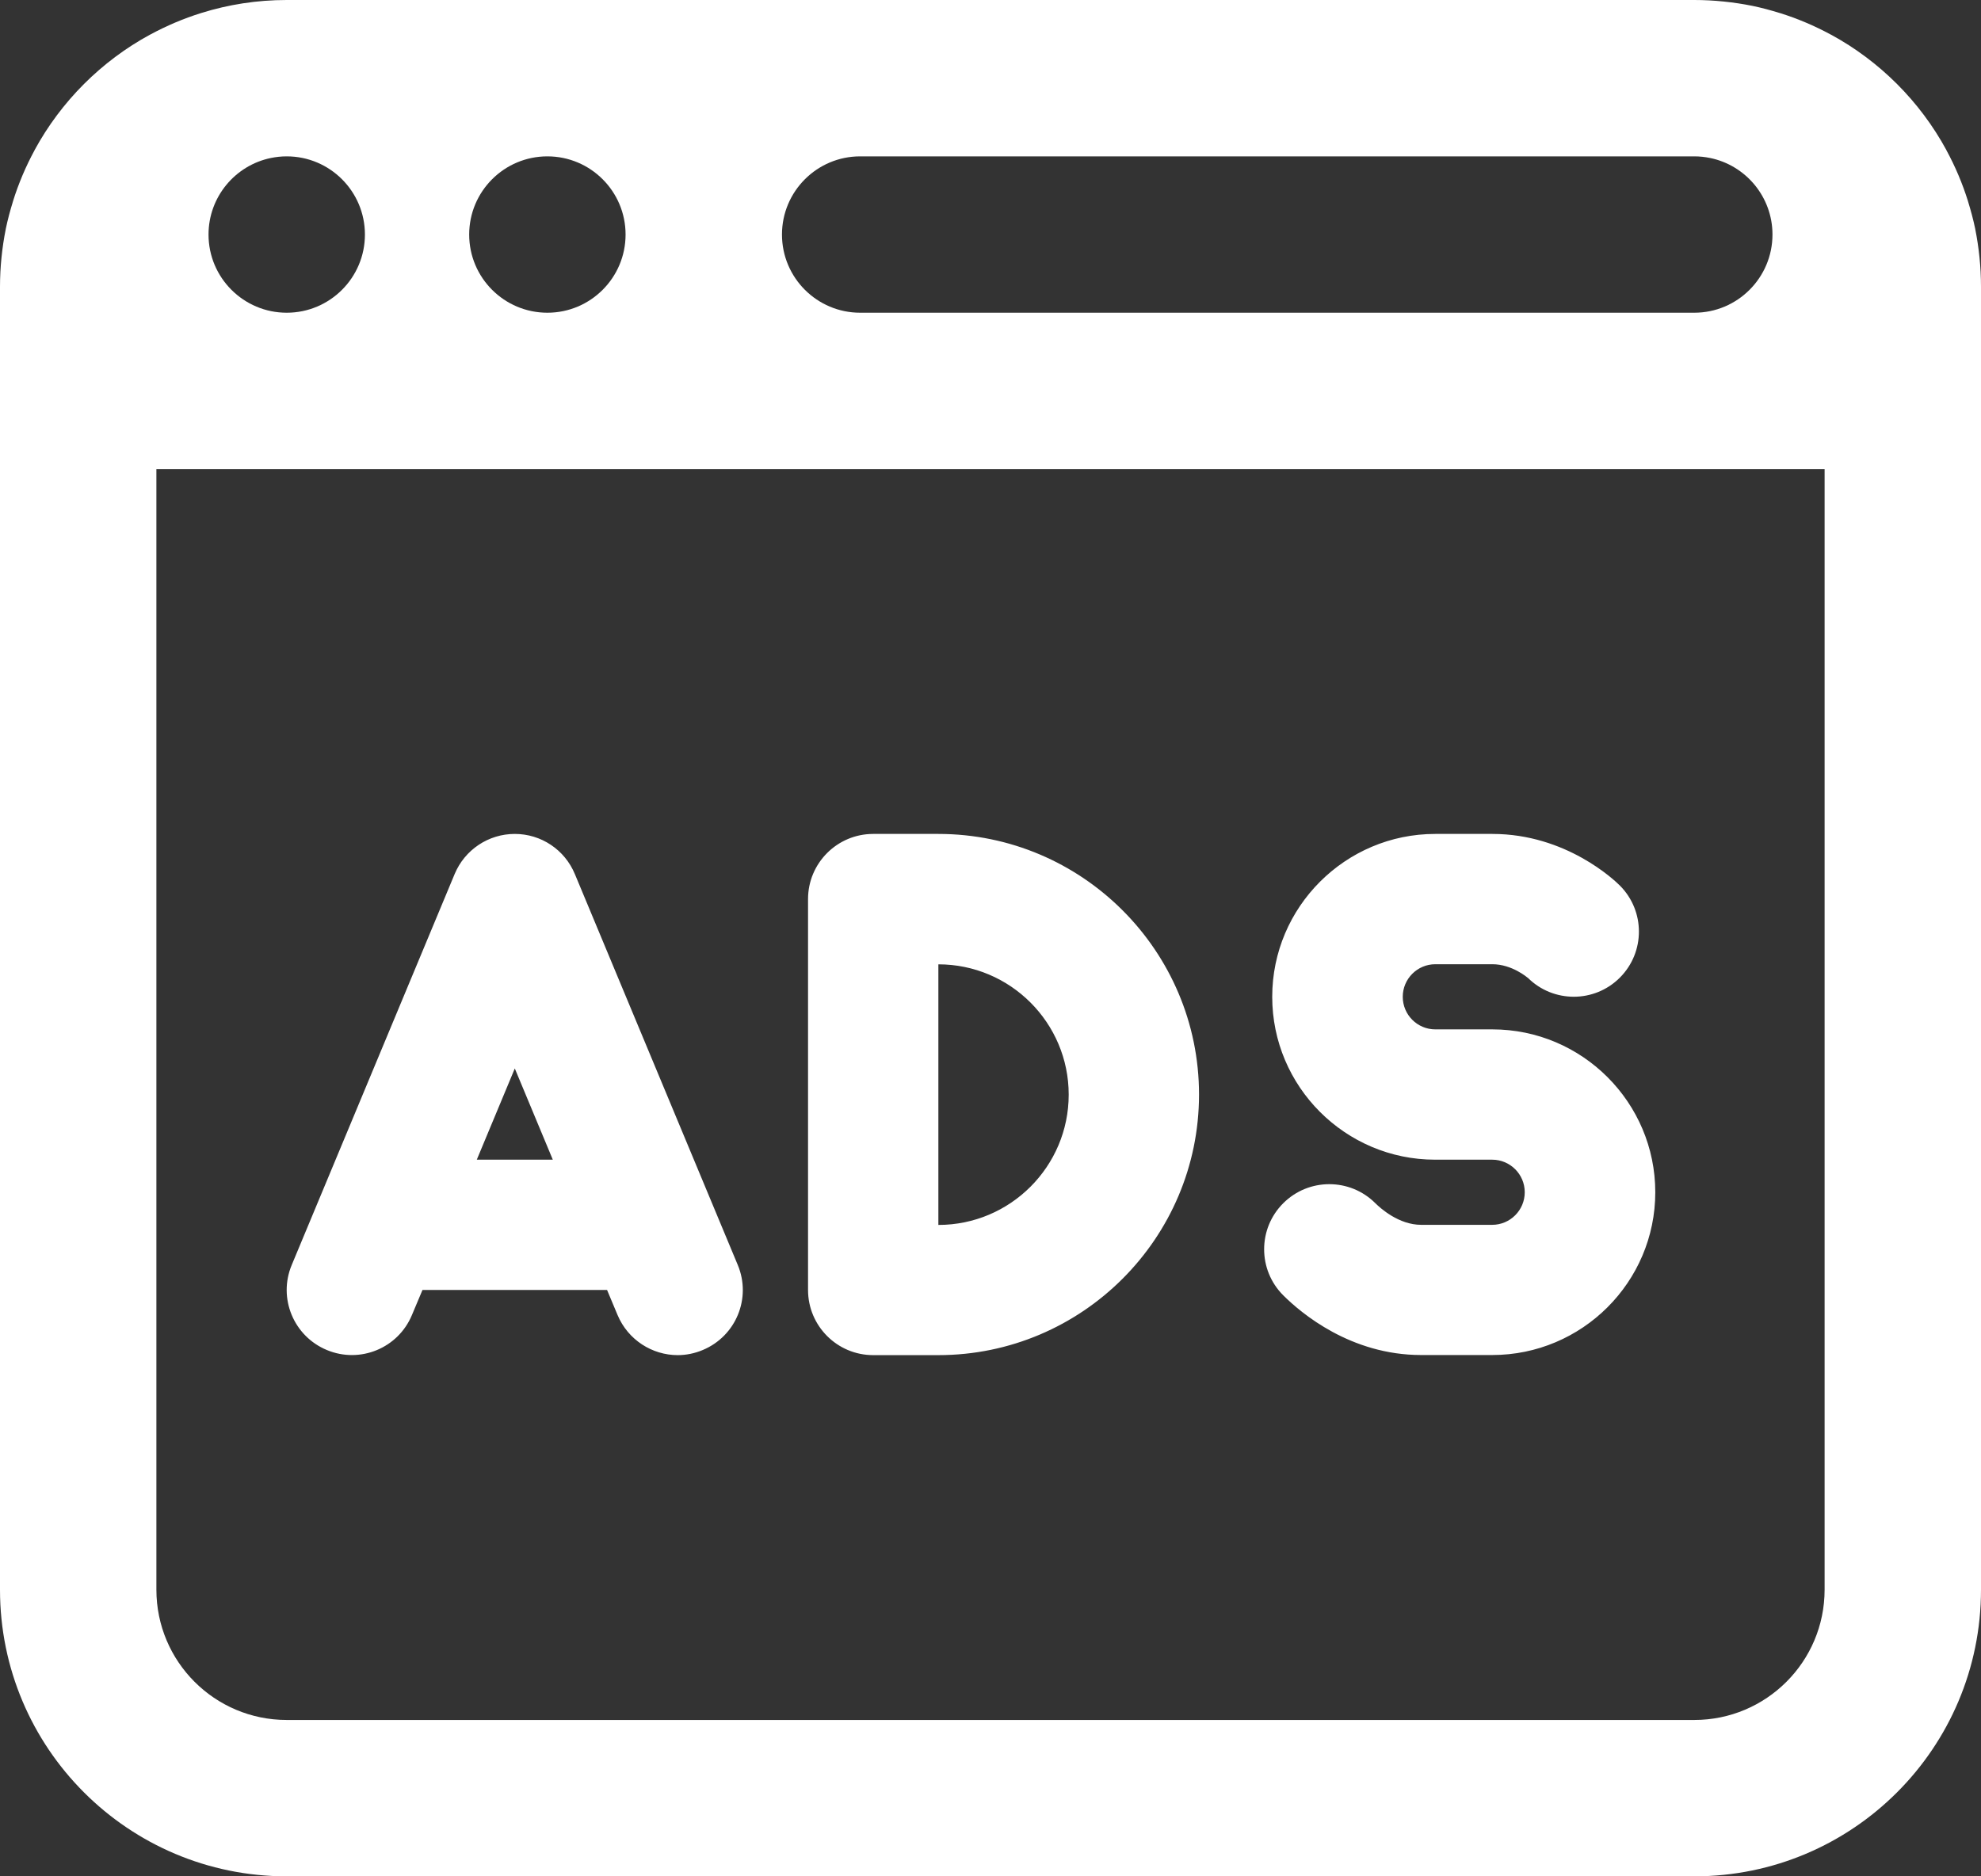<svg width="38" height="36" viewBox="0 0 38 36" fill="none" xmlns="http://www.w3.org/2000/svg">
<rect x="0" y="0" width="38" height="36" fill="#333333" stroke="none"/>
<path d="M5.5 0C4.93 0 4.382 0.087 3.865 0.248C3.521 0.355 3.192 0.495 2.881 0.664H2.879C1.944 1.172 1.172 1.944 0.664 2.879V2.881C0.495 3.192 0.355 3.521 0.248 3.865V3.867C0.195 4.039 0.148 4.212 0.111 4.391V4.393C0.075 4.571 0.048 4.753 0.029 4.938C0.01 5.123 0 5.31 0 5.5V7.5V30.5C0 33.538 2.462 36 5.5 36H32.5C35.538 36 38 33.538 38 30.5V7.5V5.5C38 5.31 37.99 5.123 37.971 4.938C37.952 4.753 37.925 4.571 37.889 4.393V4.391C37.852 4.212 37.805 4.039 37.752 3.867V3.865C37.645 3.521 37.505 3.192 37.336 2.881V2.879C36.828 1.944 36.056 1.172 35.121 0.664H35.119C34.808 0.495 34.479 0.355 34.135 0.248H34.133C33.961 0.195 33.788 0.148 33.609 0.111H33.607C33.429 0.075 33.246 0.048 33.062 0.029H33.06C32.876 0.01 32.69 0 32.5 0H5.5ZM5.5 3C6.328 3 7 3.672 7 4.5C7 5.328 6.328 6 5.5 6C4.672 6 4 5.328 4 4.5C4 3.776 4.514 3.171 5.197 3.031C5.295 3.011 5.396 3 5.5 3ZM10.5 3C11.328 3 12 3.672 12 4.5C12 5.328 11.328 6 10.5 6C9.672 6 9 5.328 9 4.5C9 3.672 9.672 3 10.5 3ZM16.5 3H32.5C32.603 3 32.705 3.011 32.803 3.031C33.486 3.171 34 3.776 34 4.5C34 5.328 33.328 6 32.5 6H16.5C15.672 6 15 5.328 15 4.5C15 3.672 15.672 3 16.5 3ZM3 9H35V30.5C35 31.881 33.881 33 32.5 33H5.5C4.119 33 3 31.881 3 30.5V9ZM9.875 16C9.37 16 8.916 16.303 8.721 16.77L5.596 24.27C5.33 24.907 5.632 25.637 6.27 25.902C6.908 26.168 7.638 25.866 7.902 25.23L8.104 24.75H11.645L11.846 25.23C12.047 25.709 12.511 26 13 26C13.16 26 13.323 25.968 13.48 25.902C14.118 25.636 14.418 24.907 14.152 24.27L11.027 16.77C10.833 16.303 10.38 16 9.875 16ZM16.75 16C16.06 16 15.5 16.56 15.5 17.25V24.75C15.5 25.44 16.06 26 16.75 26H18C20.757 26 23 23.757 23 21C23 18.243 20.757 16 18 16H16.75ZM27.531 16C25.808 16 24.404 17.402 24.404 19.125C24.404 20.848 25.806 22.25 27.529 22.25H28.623C28.968 22.25 29.248 22.53 29.248 22.875C29.248 23.22 28.968 23.5 28.623 23.5H27.26C26.833 23.5 26.481 23.183 26.383 23.086C25.895 22.598 25.103 22.598 24.615 23.086C24.127 23.574 24.127 24.364 24.615 24.852C24.96 25.196 25.909 25.998 27.26 25.998H28.625C30.348 25.998 31.752 24.598 31.752 22.875C31.752 21.152 30.35 19.75 28.627 19.75H27.533C27.188 19.75 26.908 19.47 26.908 19.125C26.908 18.78 27.188 18.5 27.533 18.5H28.627C29.006 18.5 29.301 18.758 29.305 18.76H29.307C29.795 19.246 30.585 19.245 31.072 18.758C31.56 18.27 31.56 17.478 31.072 16.99C30.971 16.889 30.041 16 28.627 16H27.531ZM18 18.502C19.379 18.502 20.5 19.623 20.5 21.002C20.5 22.381 19.379 23.502 18 23.502V18.502ZM9.875 20.5L10.604 22.25H9.146L9.875 20.5Z" fill="white"/>
</svg>
